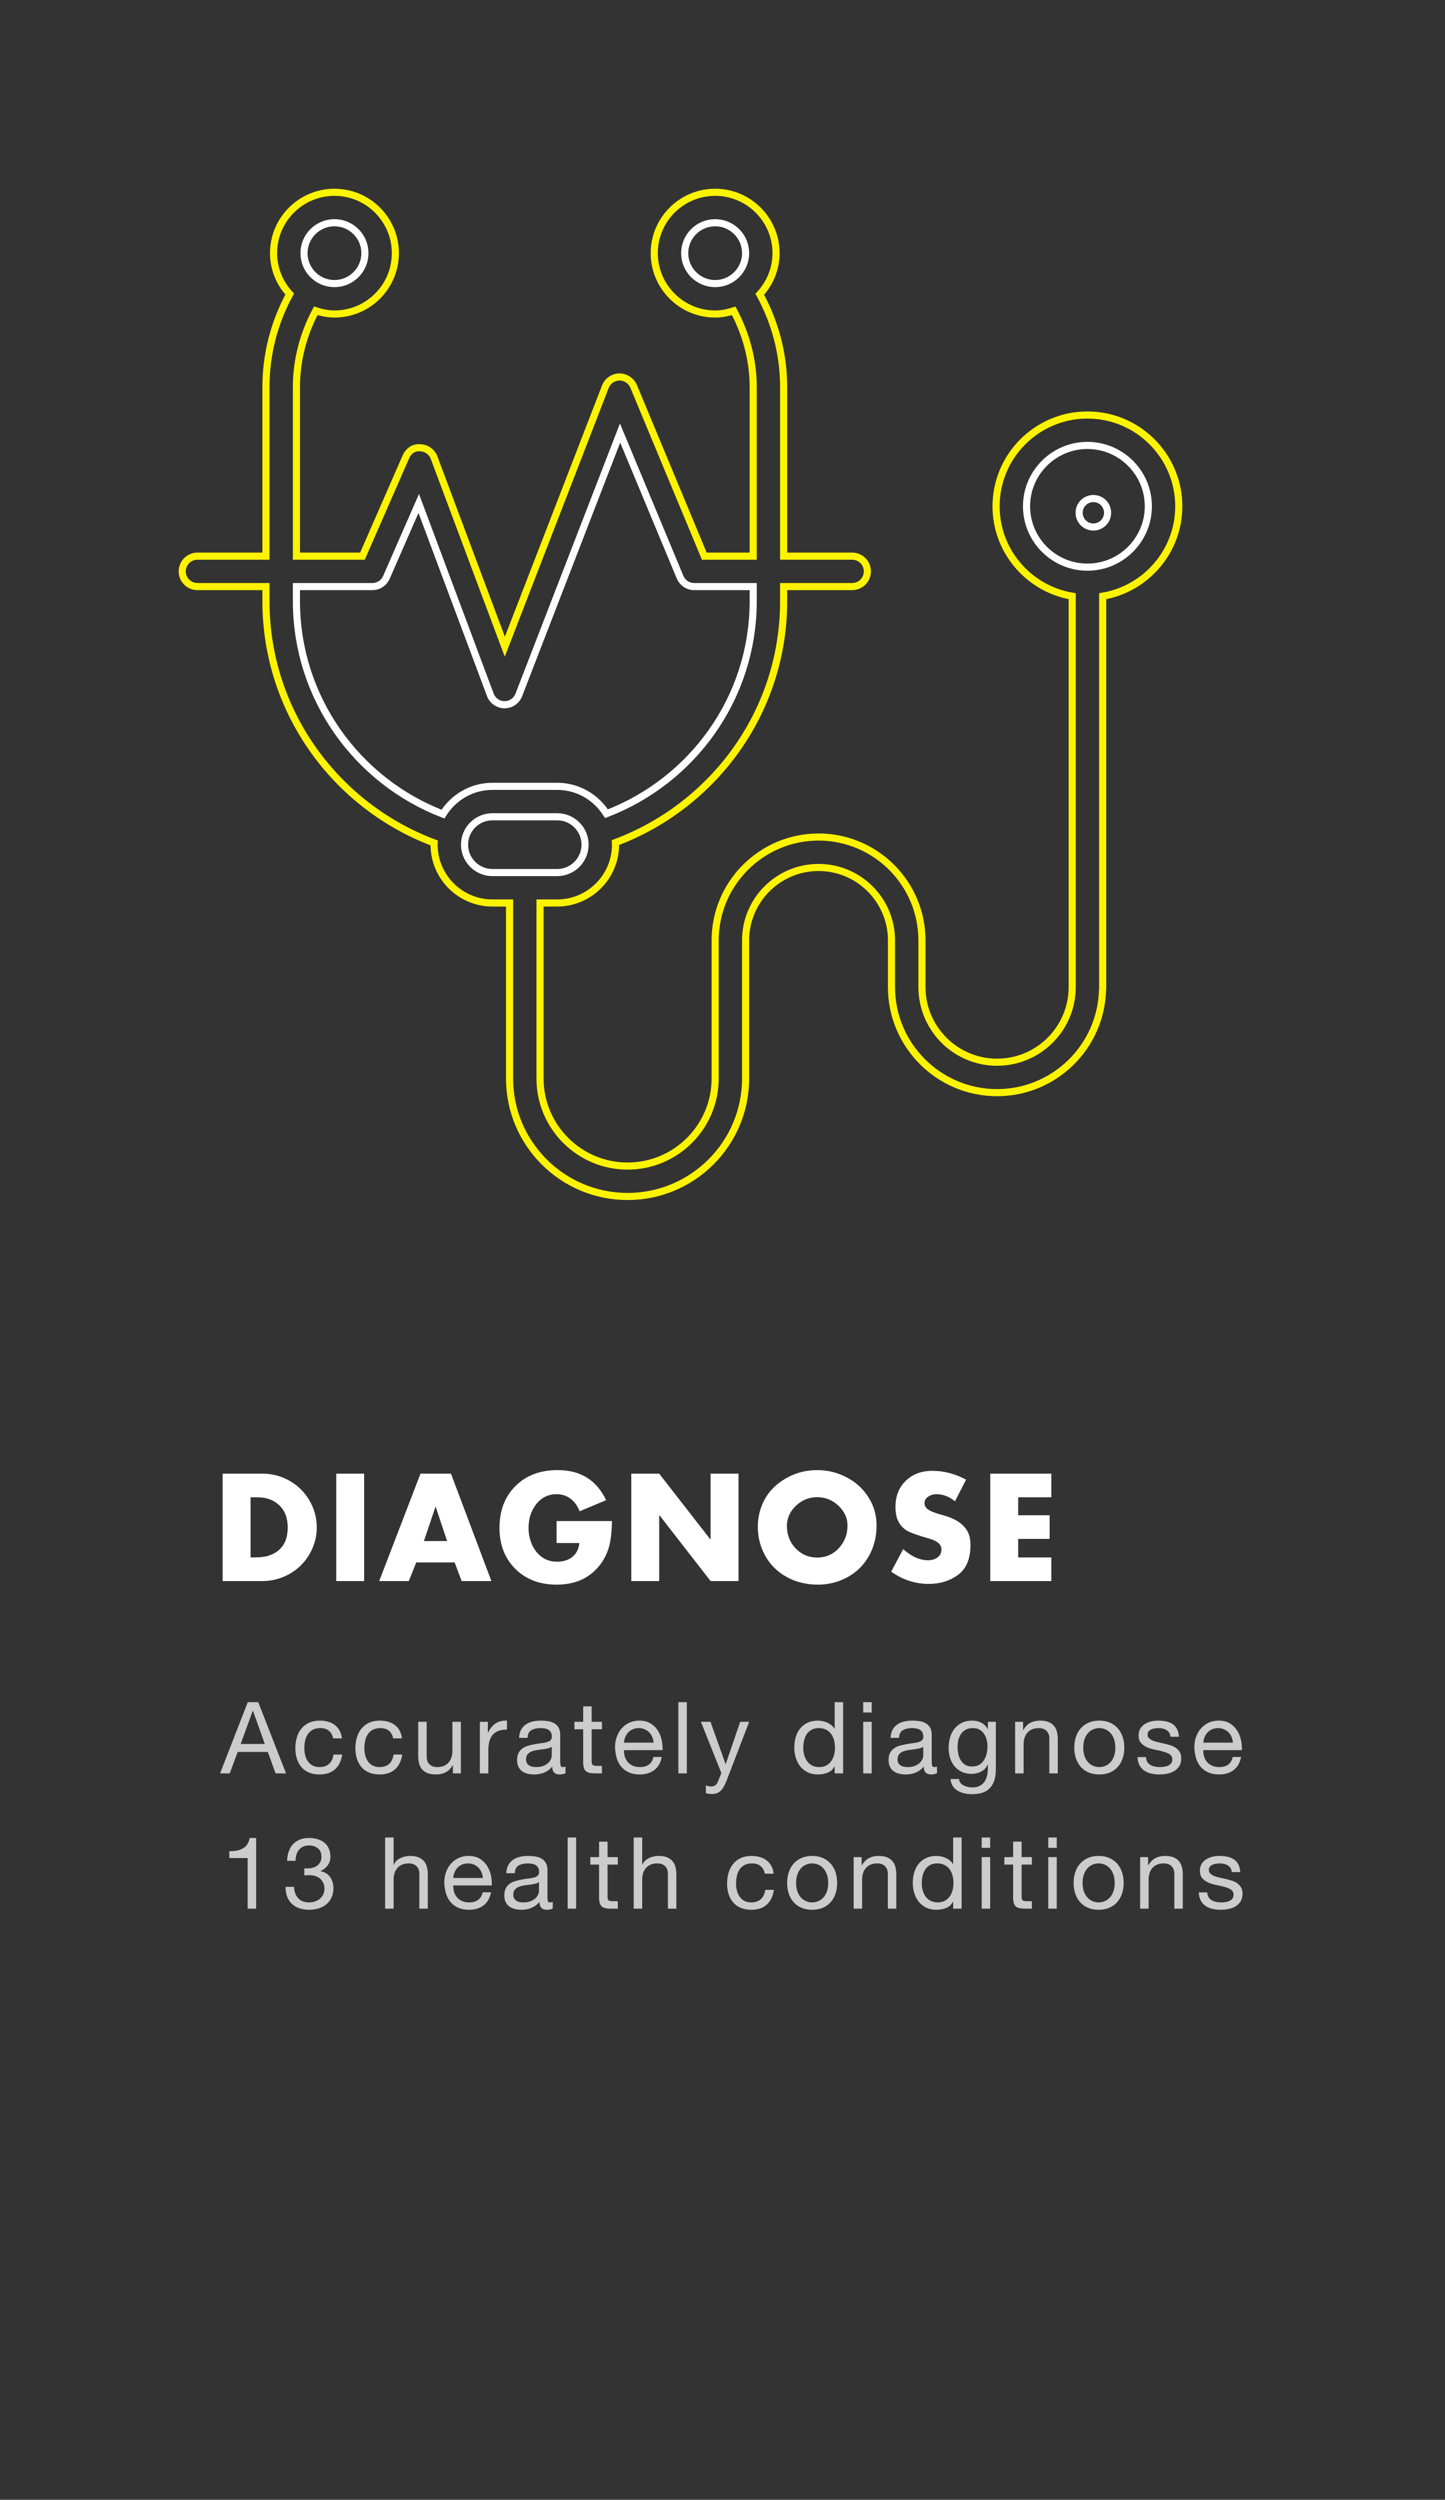 <?xml version="1.0" encoding="UTF-8"?>
<svg width="203px" height="351px" viewBox="0 0 203 351" version="1.1" xmlns="http://www.w3.org/2000/svg" xmlns:xlink="http://www.w3.org/1999/xlink">
    <rect x="0" y="0" width="203" height="351" fill="#333333" stroke="none"/>
    <!-- Generator: Sketch 49.3 (51167) - http://www.bohemiancoding.com/sketch -->
    <title>QTXP 1</title>
    <desc>Created with Sketch.</desc>
    <defs></defs>
    <g id="QTXP-1" stroke="none" stroke-width="1" fill="none" fill-rule="evenodd">
        <path d="M36.88,206.92 C38.24,206.92 39.507,207.253 40.68,207.92 C41.853,208.587 42.783,209.507 43.47,210.68 C44.157,211.853 44.5,213.113 44.5,214.46 C44.5,215.82 44.15,217.09 43.45,218.27 C42.75,219.45 41.81,220.367 40.63,221.02 C39.45,221.673 38.187,222 36.84,222 L31.28,222 L31.28,206.92 L36.88,206.92 Z M35.2,218.68 L35.78,218.68 C36.647,218.68 37.333,218.587 37.84,218.4 C39.56,217.8 40.42,216.487 40.42,214.46 C40.42,213.14 40.027,212.107 39.24,211.36 C38.453,210.613 37.433,210.24 36.18,210.24 L35.2,210.24 L35.2,218.68 Z M51.157,206.92 L51.157,222 L47.237,222 L47.237,206.92 L51.157,206.92 Z M63.353,206.92 L69.033,222 L64.853,222 L63.873,219.38 L58.473,219.38 L57.433,222 L53.273,222 L59.073,206.92 L63.353,206.92 Z M59.553,216.38 L62.813,216.38 L61.213,211.58 L61.173,211.58 L59.553,216.38 Z M78.35,206.42 C81.55,206.42 83.817,207.827 85.15,210.64 L81.43,212.2 C81.137,211.44 80.71,210.85 80.15,210.43 C79.59,210.01 78.93,209.8 78.17,209.8 C77.023,209.8 76.083,210.26 75.35,211.18 C74.617,212.1 74.25,213.227 74.25,214.56 C74.25,215.373 74.413,216.147 74.74,216.88 C75.067,217.613 75.53,218.197 76.13,218.63 C76.73,219.063 77.43,219.28 78.23,219.28 C79.15,219.28 79.887,219.047 80.44,218.58 C80.993,218.113 81.31,217.473 81.39,216.66 L78.19,216.66 L78.19,213.58 L85.97,213.58 C85.943,215.447 85.73,216.88 85.33,217.88 C84.93,218.88 84.373,219.733 83.66,220.44 C82.947,221.147 82.137,221.667 81.23,222 C80.323,222.333 79.317,222.5 78.21,222.5 C75.81,222.5 73.87,221.76 72.39,220.28 C70.91,218.8 70.17,216.887 70.17,214.54 C70.17,212.113 70.917,210.153 72.41,208.66 C73.903,207.167 75.883,206.42 78.35,206.42 Z M92.607,206.92 L99.787,216.14 L99.827,216.14 L99.827,206.92 L103.747,206.92 L103.747,222 L99.827,222 L92.647,212.76 L92.607,212.76 L92.607,222 L88.687,222 L88.687,206.92 L92.607,206.92 Z M123.143,214.18 C123.143,215.78 122.783,217.217 122.063,218.49 C121.343,219.763 120.343,220.75 119.063,221.45 C117.783,222.15 116.403,222.5 114.923,222.5 C113.283,222.5 111.817,222.143 110.523,221.43 C109.23,220.717 108.23,219.733 107.523,218.48 C106.817,217.227 106.463,215.853 106.463,214.36 C106.463,212.987 106.787,211.707 107.433,210.52 C108.08,209.333 109.07,208.353 110.403,207.58 C111.737,206.807 113.203,206.42 114.803,206.42 C116.27,206.42 117.647,206.757 118.933,207.43 C120.22,208.103 121.243,209.037 122.003,210.23 C122.763,211.423 123.143,212.74 123.143,214.18 Z M114.803,218.7 C116.017,218.7 117.03,218.26 117.843,217.38 C118.657,216.5 119.063,215.44 119.063,214.2 C119.063,213.16 118.643,212.237 117.803,211.43 C116.963,210.623 115.957,210.22 114.783,210.22 C113.677,210.22 112.7,210.61 111.853,211.39 C111.007,212.17 110.57,213.107 110.543,214.2 C110.543,215.493 110.957,216.567 111.783,217.42 C112.61,218.273 113.617,218.7 114.803,218.7 Z M130.98,206.52 C132.607,206.52 134.187,206.933 135.72,207.76 L134.16,210.8 C133.347,210.133 132.48,209.8 131.56,209.8 C131.12,209.8 130.73,209.917 130.39,210.15 C130.05,210.383 129.88,210.687 129.88,211.06 C129.88,211.407 130.04,211.697 130.36,211.93 C130.68,212.163 131.207,212.387 131.94,212.6 C133.18,212.92 134.09,213.283 134.67,213.69 C135.25,214.097 135.673,214.553 135.94,215.06 C136.207,215.567 136.34,216.187 136.34,216.92 C136.34,218.853 135.763,220.25 134.61,221.11 C133.457,221.97 132.08,222.4 130.48,222.4 C128.587,222.4 126.827,221.827 125.2,220.68 L126.88,217.52 C128.067,218.56 129.22,219.08 130.34,219.08 C130.9,219.08 131.36,218.943 131.72,218.67 C132.08,218.397 132.26,218.027 132.26,217.56 C132.26,216.88 131.713,216.38 130.62,216.06 C128.86,215.567 127.747,215.16 127.28,214.84 C126.813,214.52 126.45,214.103 126.19,213.59 C125.93,213.077 125.8,212.407 125.8,211.58 C125.8,210.073 126.283,208.853 127.25,207.92 C128.217,206.987 129.46,206.52 130.98,206.52 Z M147.697,206.92 L147.697,210.24 L143.037,210.24 L143.037,212.76 L147.457,212.76 L147.457,216.08 L143.037,216.08 L143.037,218.68 L147.697,218.68 L147.697,222 L139.117,222 L139.117,206.92 L147.697,206.92 Z" id="DIAGNOSE" fill="#FFFFFF"></path>
        <path d="M33.814,244.87 L37.202,244.87 L35.536,240.208 L35.508,240.208 L33.814,244.87 Z M34.808,239.004 L36.278,239.004 L40.184,249 L38.714,249 L37.622,245.99 L33.394,245.99 L32.274,249 L30.916,249 L34.808,239.004 Z M46.799,244.086 C46.705,243.629 46.509,243.274 46.211,243.022 C45.912,242.77 45.511,242.644 45.007,242.644 C44.577,242.644 44.218,242.723 43.929,242.882 C43.639,243.041 43.408,243.251 43.236,243.512 C43.063,243.773 42.939,244.074 42.865,244.415 C42.79,244.756 42.753,245.108 42.753,245.472 C42.753,245.808 42.792,246.135 42.872,246.452 C42.951,246.769 43.075,247.052 43.243,247.299 C43.411,247.546 43.63,247.745 43.901,247.894 C44.171,248.043 44.493,248.118 44.867,248.118 C45.455,248.118 45.914,247.964 46.246,247.656 C46.577,247.348 46.78,246.914 46.855,246.354 L48.073,246.354 C47.942,247.25 47.608,247.941 47.072,248.426 C46.535,248.911 45.805,249.154 44.881,249.154 C44.33,249.154 43.842,249.065 43.418,248.888 C42.993,248.711 42.638,248.459 42.354,248.132 C42.069,247.805 41.854,247.416 41.71,246.963 C41.565,246.51 41.493,246.013 41.493,245.472 C41.493,244.931 41.563,244.424 41.703,243.953 C41.843,243.482 42.055,243.071 42.34,242.721 C42.624,242.371 42.981,242.096 43.411,241.895 C43.84,241.694 44.339,241.594 44.909,241.594 C45.319,241.594 45.704,241.643 46.064,241.741 C46.423,241.839 46.74,241.991 47.016,242.196 C47.291,242.401 47.517,242.66 47.695,242.973 C47.872,243.286 47.984,243.657 48.031,244.086 L46.799,244.086 Z M55.233,244.086 C55.14,243.629 54.944,243.274 54.645,243.022 C54.347,242.77 53.945,242.644 53.441,242.644 C53.012,242.644 52.653,242.723 52.363,242.882 C52.074,243.041 51.843,243.251 51.67,243.512 C51.498,243.773 51.374,244.074 51.299,244.415 C51.225,244.756 51.187,245.108 51.187,245.472 C51.187,245.808 51.227,246.135 51.306,246.452 C51.386,246.769 51.509,247.052 51.677,247.299 C51.845,247.546 52.065,247.745 52.335,247.894 C52.606,248.043 52.928,248.118 53.301,248.118 C53.889,248.118 54.349,247.964 54.68,247.656 C55.012,247.348 55.215,246.914 55.289,246.354 L56.507,246.354 C56.377,247.25 56.043,247.941 55.506,248.426 C54.97,248.911 54.239,249.154 53.315,249.154 C52.765,249.154 52.277,249.065 51.852,248.888 C51.428,248.711 51.073,248.459 50.788,248.132 C50.504,247.805 50.289,247.416 50.144,246.963 C50,246.51 49.927,246.013 49.927,245.472 C49.927,244.931 49.997,244.424 50.137,243.953 C50.277,243.482 50.49,243.071 50.774,242.721 C51.059,242.371 51.416,242.096 51.845,241.895 C52.275,241.694 52.774,241.594 53.343,241.594 C53.754,241.594 54.139,241.643 54.498,241.741 C54.858,241.839 55.175,241.991 55.45,242.196 C55.726,242.401 55.952,242.66 56.129,242.973 C56.307,243.286 56.419,243.657 56.465,244.086 L55.233,244.086 Z M64.746,249 L63.626,249 L63.626,247.852 L63.598,247.852 C63.346,248.3 63.024,248.629 62.632,248.839 C62.24,249.049 61.778,249.154 61.246,249.154 C60.77,249.154 60.373,249.091 60.056,248.965 C59.739,248.839 59.482,248.659 59.286,248.426 C59.09,248.193 58.952,247.915 58.873,247.593 C58.794,247.271 58.754,246.914 58.754,246.522 L58.754,241.762 L59.944,241.762 L59.944,246.662 C59.944,247.11 60.075,247.465 60.336,247.726 C60.597,247.987 60.957,248.118 61.414,248.118 C61.778,248.118 62.093,248.062 62.359,247.95 C62.625,247.838 62.847,247.679 63.024,247.474 C63.201,247.269 63.334,247.028 63.423,246.753 C63.512,246.478 63.556,246.177 63.556,245.85 L63.556,241.762 L64.746,241.762 L64.746,249 Z M67.413,241.762 L68.533,241.762 L68.533,243.288 L68.561,243.288 C68.85,242.7 69.205,242.266 69.625,241.986 C70.045,241.706 70.577,241.575 71.221,241.594 L71.221,242.854 C70.745,242.854 70.339,242.919 70.003,243.05 C69.667,243.181 69.396,243.372 69.191,243.624 C68.985,243.876 68.836,244.182 68.743,244.541 C68.649,244.9 68.603,245.313 68.603,245.78 L68.603,249 L67.413,249 L67.413,241.762 Z M79.445,248.972 C79.24,249.093 78.955,249.154 78.591,249.154 C78.283,249.154 78.038,249.068 77.856,248.895 C77.674,248.722 77.583,248.44 77.583,248.048 C77.257,248.44 76.876,248.722 76.442,248.895 C76.008,249.068 75.539,249.154 75.035,249.154 C74.709,249.154 74.398,249.117 74.104,249.042 C73.81,248.967 73.556,248.851 73.341,248.692 C73.127,248.533 72.956,248.326 72.83,248.069 C72.704,247.812 72.641,247.502 72.641,247.138 C72.641,246.727 72.711,246.391 72.851,246.13 C72.991,245.869 73.176,245.656 73.404,245.493 C73.633,245.33 73.894,245.206 74.188,245.122 C74.482,245.038 74.783,244.968 75.091,244.912 C75.418,244.847 75.728,244.798 76.022,244.765 C76.316,244.732 76.575,244.686 76.799,244.625 C77.023,244.564 77.201,244.476 77.331,244.359 C77.462,244.242 77.527,244.072 77.527,243.848 C77.527,243.587 77.478,243.377 77.38,243.218 C77.282,243.059 77.156,242.938 77.002,242.854 C76.848,242.77 76.676,242.714 76.484,242.686 C76.293,242.658 76.104,242.644 75.917,242.644 C75.413,242.644 74.993,242.74 74.657,242.931 C74.321,243.122 74.139,243.484 74.111,244.016 L72.921,244.016 C72.94,243.568 73.033,243.19 73.201,242.882 C73.369,242.574 73.593,242.324 73.873,242.133 C74.153,241.942 74.473,241.804 74.832,241.72 C75.192,241.636 75.577,241.594 75.987,241.594 C76.314,241.594 76.638,241.617 76.96,241.664 C77.282,241.711 77.574,241.806 77.835,241.951 C78.097,242.096 78.307,242.299 78.465,242.56 C78.624,242.821 78.703,243.162 78.703,243.582 L78.703,247.306 C78.703,247.586 78.72,247.791 78.752,247.922 C78.785,248.053 78.895,248.118 79.081,248.118 C79.184,248.118 79.305,248.095 79.445,248.048 L79.445,248.972 Z M77.513,245.262 C77.364,245.374 77.168,245.456 76.925,245.507 C76.683,245.558 76.428,245.6 76.162,245.633 C75.896,245.666 75.628,245.703 75.357,245.745 C75.087,245.787 74.844,245.855 74.629,245.948 C74.415,246.041 74.24,246.174 74.104,246.347 C73.969,246.52 73.901,246.755 73.901,247.054 C73.901,247.25 73.941,247.416 74.02,247.551 C74.1,247.686 74.202,247.796 74.328,247.88 C74.454,247.964 74.601,248.025 74.769,248.062 C74.937,248.099 75.115,248.118 75.301,248.118 C75.693,248.118 76.029,248.064 76.309,247.957 C76.589,247.85 76.818,247.714 76.995,247.551 C77.173,247.388 77.303,247.21 77.387,247.019 C77.471,246.828 77.513,246.648 77.513,246.48 L77.513,245.262 Z M83.12,241.762 L84.562,241.762 L84.562,242.812 L83.12,242.812 L83.12,247.306 C83.12,247.446 83.132,247.558 83.155,247.642 C83.178,247.726 83.223,247.791 83.288,247.838 C83.353,247.885 83.444,247.915 83.561,247.929 C83.678,247.943 83.829,247.95 84.016,247.95 L84.562,247.95 L84.562,249 L83.652,249 C83.344,249 83.08,248.979 82.861,248.937 C82.642,248.895 82.464,248.818 82.329,248.706 C82.194,248.594 82.093,248.435 82.028,248.23 C81.963,248.025 81.93,247.754 81.93,247.418 L81.93,242.812 L80.698,242.812 L80.698,241.762 L81.93,241.762 L81.93,239.592 L83.12,239.592 L83.12,241.762 Z M91.821,244.688 C91.802,244.408 91.739,244.142 91.632,243.89 C91.524,243.638 91.38,243.421 91.198,243.239 C91.016,243.057 90.801,242.912 90.554,242.805 C90.306,242.698 90.033,242.644 89.735,242.644 C89.427,242.644 89.149,242.698 88.902,242.805 C88.654,242.912 88.442,243.059 88.265,243.246 C88.087,243.433 87.947,243.65 87.845,243.897 C87.742,244.144 87.681,244.408 87.663,244.688 L91.821,244.688 Z M92.969,246.704 C92.81,247.516 92.46,248.127 91.919,248.538 C91.377,248.949 90.696,249.154 89.875,249.154 C89.296,249.154 88.794,249.061 88.37,248.874 C87.945,248.687 87.588,248.426 87.299,248.09 C87.009,247.754 86.792,247.353 86.648,246.886 C86.503,246.419 86.421,245.911 86.403,245.36 C86.403,244.809 86.487,244.305 86.655,243.848 C86.823,243.391 87.058,242.994 87.362,242.658 C87.665,242.322 88.024,242.061 88.44,241.874 C88.855,241.687 89.31,241.594 89.805,241.594 C90.449,241.594 90.983,241.727 91.408,241.993 C91.832,242.259 92.173,242.597 92.43,243.008 C92.686,243.419 92.864,243.867 92.962,244.352 C93.06,244.837 93.099,245.299 93.081,245.738 L87.663,245.738 C87.653,246.055 87.691,246.356 87.775,246.641 C87.859,246.926 87.994,247.178 88.181,247.397 C88.367,247.616 88.605,247.791 88.895,247.922 C89.184,248.053 89.525,248.118 89.917,248.118 C90.421,248.118 90.834,248.001 91.156,247.768 C91.478,247.535 91.69,247.18 91.793,246.704 L92.969,246.704 Z M95.299,239.004 L96.489,239.004 L96.489,249 L95.299,249 L95.299,239.004 Z M102.096,249.966 C101.956,250.321 101.818,250.619 101.683,250.862 C101.548,251.105 101.398,251.303 101.235,251.457 C101.072,251.611 100.89,251.723 100.689,251.793 C100.488,251.863 100.257,251.898 99.996,251.898 C99.856,251.898 99.716,251.889 99.576,251.87 C99.436,251.851 99.301,251.819 99.17,251.772 L99.17,250.68 C99.273,250.727 99.392,250.766 99.527,250.799 C99.662,250.832 99.777,250.848 99.87,250.848 C100.113,250.848 100.316,250.79 100.479,250.673 C100.642,250.556 100.766,250.391 100.85,250.176 L101.34,248.958 L98.47,241.762 L99.814,241.762 L101.928,247.684 L101.956,247.684 L103.986,241.762 L105.246,241.762 L102.096,249.966 Z M112.847,245.444 C112.847,245.78 112.892,246.109 112.98,246.431 C113.069,246.753 113.204,247.04 113.386,247.292 C113.568,247.544 113.802,247.745 114.086,247.894 C114.371,248.043 114.705,248.118 115.087,248.118 C115.489,248.118 115.829,248.039 116.109,247.88 C116.389,247.721 116.618,247.514 116.795,247.257 C116.973,247 117.101,246.709 117.18,246.382 C117.26,246.055 117.299,245.724 117.299,245.388 C117.299,245.033 117.257,244.69 117.173,244.359 C117.089,244.028 116.956,243.736 116.774,243.484 C116.592,243.232 116.357,243.029 116.067,242.875 C115.778,242.721 115.428,242.644 115.017,242.644 C114.616,242.644 114.275,242.723 113.995,242.882 C113.715,243.041 113.491,243.251 113.323,243.512 C113.155,243.773 113.034,244.072 112.959,244.408 C112.885,244.744 112.847,245.089 112.847,245.444 Z M118.447,249 L117.257,249 L117.257,248.02 L117.229,248.02 C117.033,248.421 116.725,248.711 116.305,248.888 C115.885,249.065 115.423,249.154 114.919,249.154 C114.359,249.154 113.872,249.051 113.456,248.846 C113.041,248.641 112.696,248.365 112.42,248.02 C112.145,247.675 111.937,247.273 111.797,246.816 C111.657,246.359 111.587,245.873 111.587,245.36 C111.587,244.847 111.655,244.361 111.79,243.904 C111.926,243.447 112.131,243.048 112.406,242.707 C112.682,242.366 113.027,242.096 113.442,241.895 C113.858,241.694 114.341,241.594 114.891,241.594 C115.078,241.594 115.279,241.613 115.493,241.65 C115.708,241.687 115.923,241.75 116.137,241.839 C116.352,241.928 116.555,242.044 116.746,242.189 C116.938,242.334 117.099,242.513 117.229,242.728 L117.257,242.728 L117.257,239.004 L118.447,239.004 L118.447,249 Z M122.458,240.46 L121.268,240.46 L121.268,239.004 L122.458,239.004 L122.458,240.46 Z M121.268,241.762 L122.458,241.762 L122.458,249 L121.268,249 L121.268,241.762 Z M131.635,248.972 C131.429,249.093 131.145,249.154 130.781,249.154 C130.473,249.154 130.228,249.068 130.046,248.895 C129.864,248.722 129.773,248.44 129.773,248.048 C129.446,248.44 129.066,248.722 128.632,248.895 C128.198,249.068 127.729,249.154 127.225,249.154 C126.898,249.154 126.588,249.117 126.294,249.042 C126,248.967 125.745,248.851 125.531,248.692 C125.316,248.533 125.146,248.326 125.02,248.069 C124.894,247.812 124.831,247.502 124.831,247.138 C124.831,246.727 124.901,246.391 125.041,246.13 C125.181,245.869 125.365,245.656 125.594,245.493 C125.822,245.33 126.084,245.206 126.378,245.122 C126.672,245.038 126.973,244.968 127.281,244.912 C127.607,244.847 127.918,244.798 128.212,244.765 C128.506,244.732 128.765,244.686 128.989,244.625 C129.213,244.564 129.39,244.476 129.521,244.359 C129.651,244.242 129.717,244.072 129.717,243.848 C129.717,243.587 129.668,243.377 129.57,243.218 C129.472,243.059 129.346,242.938 129.192,242.854 C129.038,242.77 128.865,242.714 128.674,242.686 C128.482,242.658 128.293,242.644 128.107,242.644 C127.603,242.644 127.183,242.74 126.847,242.931 C126.511,243.122 126.329,243.484 126.301,244.016 L125.111,244.016 C125.129,243.568 125.223,243.19 125.391,242.882 C125.559,242.574 125.783,242.324 126.063,242.133 C126.343,241.942 126.662,241.804 127.022,241.72 C127.381,241.636 127.766,241.594 128.177,241.594 C128.503,241.594 128.828,241.617 129.15,241.664 C129.472,241.711 129.763,241.806 130.025,241.951 C130.286,242.096 130.496,242.299 130.655,242.56 C130.813,242.821 130.893,243.162 130.893,243.582 L130.893,247.306 C130.893,247.586 130.909,247.791 130.942,247.922 C130.974,248.053 131.084,248.118 131.271,248.118 C131.373,248.118 131.495,248.095 131.635,248.048 L131.635,248.972 Z M129.703,245.262 C129.553,245.374 129.357,245.456 129.115,245.507 C128.872,245.558 128.618,245.6 128.352,245.633 C128.086,245.666 127.817,245.703 127.547,245.745 C127.276,245.787 127.033,245.855 126.819,245.948 C126.604,246.041 126.429,246.174 126.294,246.347 C126.158,246.52 126.091,246.755 126.091,247.054 C126.091,247.25 126.13,247.416 126.21,247.551 C126.289,247.686 126.392,247.796 126.518,247.88 C126.644,247.964 126.791,248.025 126.959,248.062 C127.127,248.099 127.304,248.118 127.491,248.118 C127.883,248.118 128.219,248.064 128.499,247.957 C128.779,247.85 129.007,247.714 129.185,247.551 C129.362,247.388 129.493,247.21 129.577,247.019 C129.661,246.828 129.703,246.648 129.703,246.48 L129.703,245.262 Z M139.901,248.384 C139.901,249.569 139.631,250.456 139.089,251.044 C138.548,251.632 137.699,251.926 136.541,251.926 C136.205,251.926 135.862,251.889 135.512,251.814 C135.162,251.739 134.845,251.618 134.56,251.45 C134.276,251.282 134.04,251.063 133.853,250.792 C133.667,250.521 133.564,250.19 133.545,249.798 L134.735,249.798 C134.745,250.013 134.812,250.195 134.938,250.344 C135.064,250.493 135.218,250.615 135.4,250.708 C135.582,250.801 135.781,250.869 135.995,250.911 C136.21,250.953 136.415,250.974 136.611,250.974 C137.003,250.974 137.335,250.906 137.605,250.771 C137.876,250.636 138.1,250.449 138.277,250.211 C138.455,249.973 138.583,249.686 138.662,249.35 C138.742,249.014 138.781,248.645 138.781,248.244 L138.781,247.768 L138.753,247.768 C138.548,248.216 138.238,248.545 137.822,248.755 C137.407,248.965 136.966,249.07 136.499,249.07 C135.958,249.07 135.487,248.972 135.085,248.776 C134.684,248.58 134.348,248.316 134.077,247.985 C133.807,247.654 133.604,247.266 133.468,246.823 C133.333,246.38 133.265,245.911 133.265,245.416 C133.265,244.987 133.321,244.546 133.433,244.093 C133.545,243.64 133.732,243.23 133.993,242.861 C134.255,242.492 134.6,242.189 135.029,241.951 C135.459,241.713 135.986,241.594 136.611,241.594 C137.069,241.594 137.489,241.694 137.871,241.895 C138.254,242.096 138.553,242.397 138.767,242.798 L138.781,242.798 L138.781,241.762 L139.901,241.762 L139.901,248.384 Z M136.569,248.034 C136.961,248.034 137.295,247.952 137.57,247.789 C137.846,247.626 138.067,247.411 138.235,247.145 C138.403,246.879 138.527,246.578 138.606,246.242 C138.686,245.906 138.725,245.57 138.725,245.234 C138.725,244.917 138.688,244.604 138.613,244.296 C138.539,243.988 138.42,243.71 138.256,243.463 C138.093,243.216 137.881,243.017 137.619,242.868 C137.358,242.719 137.041,242.644 136.667,242.644 C136.285,242.644 135.958,242.716 135.687,242.861 C135.417,243.006 135.195,243.199 135.022,243.442 C134.85,243.685 134.724,243.965 134.644,244.282 C134.565,244.599 134.525,244.931 134.525,245.276 C134.525,245.603 134.558,245.929 134.623,246.256 C134.689,246.583 134.801,246.879 134.959,247.145 C135.118,247.411 135.328,247.626 135.589,247.789 C135.851,247.952 136.177,248.034 136.569,248.034 Z M142.61,241.762 L143.73,241.762 L143.73,242.91 L143.758,242.91 C144.253,242.033 145.037,241.594 146.11,241.594 C146.586,241.594 146.983,241.659 147.3,241.79 C147.617,241.921 147.874,242.103 148.07,242.336 C148.266,242.569 148.404,242.847 148.483,243.169 C148.562,243.491 148.602,243.848 148.602,244.24 L148.602,249 L147.412,249 L147.412,244.1 C147.412,243.652 147.281,243.297 147.02,243.036 C146.759,242.775 146.399,242.644 145.942,242.644 C145.578,242.644 145.263,242.7 144.997,242.812 C144.731,242.924 144.509,243.083 144.332,243.288 C144.155,243.493 144.022,243.734 143.933,244.009 C143.844,244.284 143.8,244.585 143.8,244.912 L143.8,249 L142.61,249 L142.61,241.762 Z M152.179,245.388 C152.179,245.827 152.237,246.216 152.354,246.557 C152.47,246.898 152.631,247.182 152.837,247.411 C153.042,247.64 153.282,247.815 153.558,247.936 C153.833,248.057 154.125,248.118 154.433,248.118 C154.741,248.118 155.032,248.057 155.308,247.936 C155.583,247.815 155.823,247.64 156.029,247.411 C156.234,247.182 156.395,246.898 156.512,246.557 C156.628,246.216 156.687,245.827 156.687,245.388 C156.687,244.949 156.628,244.56 156.512,244.219 C156.395,243.878 156.234,243.591 156.029,243.358 C155.823,243.125 155.583,242.947 155.308,242.826 C155.032,242.705 154.741,242.644 154.433,242.644 C154.125,242.644 153.833,242.705 153.558,242.826 C153.282,242.947 153.042,243.125 152.837,243.358 C152.631,243.591 152.47,243.878 152.354,244.219 C152.237,244.56 152.179,244.949 152.179,245.388 Z M150.919,245.388 C150.919,244.856 150.993,244.359 151.143,243.897 C151.292,243.435 151.516,243.034 151.815,242.693 C152.113,242.352 152.482,242.084 152.921,241.888 C153.359,241.692 153.863,241.594 154.433,241.594 C155.011,241.594 155.518,241.692 155.952,241.888 C156.386,242.084 156.752,242.352 157.051,242.693 C157.349,243.034 157.573,243.435 157.723,243.897 C157.872,244.359 157.947,244.856 157.947,245.388 C157.947,245.92 157.872,246.415 157.723,246.872 C157.573,247.329 157.349,247.728 157.051,248.069 C156.752,248.41 156.386,248.676 155.952,248.867 C155.518,249.058 155.011,249.154 154.433,249.154 C153.863,249.154 153.359,249.058 152.921,248.867 C152.482,248.676 152.113,248.41 151.815,248.069 C151.516,247.728 151.292,247.329 151.143,246.872 C150.993,246.415 150.919,245.92 150.919,245.388 Z M160.991,246.718 C161.001,246.979 161.061,247.201 161.173,247.383 C161.285,247.565 161.432,247.71 161.614,247.817 C161.796,247.924 162.002,248.001 162.23,248.048 C162.459,248.095 162.695,248.118 162.937,248.118 C163.124,248.118 163.32,248.104 163.525,248.076 C163.731,248.048 163.92,247.997 164.092,247.922 C164.265,247.847 164.407,247.738 164.519,247.593 C164.631,247.448 164.687,247.264 164.687,247.04 C164.687,246.732 164.571,246.499 164.337,246.34 C164.104,246.181 163.812,246.053 163.462,245.955 C163.112,245.857 162.732,245.768 162.321,245.689 C161.911,245.61 161.53,245.498 161.18,245.353 C160.83,245.208 160.539,245.005 160.305,244.744 C160.072,244.483 159.955,244.119 159.955,243.652 C159.955,243.288 160.037,242.975 160.2,242.714 C160.364,242.453 160.574,242.24 160.83,242.077 C161.087,241.914 161.376,241.792 161.698,241.713 C162.02,241.634 162.34,241.594 162.657,241.594 C163.068,241.594 163.446,241.629 163.791,241.699 C164.137,241.769 164.442,241.89 164.708,242.063 C164.974,242.236 165.187,242.469 165.345,242.763 C165.504,243.057 165.597,243.423 165.625,243.862 L164.435,243.862 C164.417,243.629 164.356,243.435 164.253,243.281 C164.151,243.127 164.02,243.003 163.861,242.91 C163.703,242.817 163.528,242.749 163.336,242.707 C163.145,242.665 162.951,242.644 162.755,242.644 C162.578,242.644 162.398,242.658 162.216,242.686 C162.034,242.714 161.869,242.763 161.719,242.833 C161.57,242.903 161.449,242.996 161.355,243.113 C161.262,243.23 161.215,243.381 161.215,243.568 C161.215,243.773 161.288,243.944 161.432,244.079 C161.577,244.214 161.761,244.326 161.985,244.415 C162.209,244.504 162.461,244.578 162.741,244.639 C163.021,244.7 163.301,244.763 163.581,244.828 C163.88,244.893 164.172,244.973 164.456,245.066 C164.741,245.159 164.993,245.283 165.212,245.437 C165.432,245.591 165.609,245.785 165.744,246.018 C165.88,246.251 165.947,246.541 165.947,246.886 C165.947,247.325 165.856,247.689 165.674,247.978 C165.492,248.267 165.254,248.501 164.96,248.678 C164.666,248.855 164.335,248.979 163.966,249.049 C163.598,249.119 163.231,249.154 162.867,249.154 C162.466,249.154 162.083,249.112 161.719,249.028 C161.355,248.944 161.033,248.806 160.753,248.615 C160.473,248.424 160.249,248.172 160.081,247.859 C159.913,247.546 159.82,247.166 159.801,246.718 L160.991,246.718 Z M173.206,244.688 C173.187,244.408 173.124,244.142 173.017,243.89 C172.91,243.638 172.765,243.421 172.583,243.239 C172.401,243.057 172.186,242.912 171.939,242.805 C171.692,242.698 171.419,242.644 171.12,242.644 C170.812,242.644 170.534,242.698 170.287,242.805 C170.04,242.912 169.827,243.059 169.65,243.246 C169.473,243.433 169.333,243.65 169.23,243.897 C169.127,244.144 169.067,244.408 169.048,244.688 L173.206,244.688 Z M174.354,246.704 C174.195,247.516 173.845,248.127 173.304,248.538 C172.763,248.949 172.081,249.154 171.26,249.154 C170.681,249.154 170.18,249.061 169.755,248.874 C169.33,248.687 168.973,248.426 168.684,248.09 C168.395,247.754 168.178,247.353 168.033,246.886 C167.888,246.419 167.807,245.911 167.788,245.36 C167.788,244.809 167.872,244.305 168.04,243.848 C168.208,243.391 168.444,242.994 168.747,242.658 C169.05,242.322 169.41,242.061 169.825,241.874 C170.24,241.687 170.695,241.594 171.19,241.594 C171.834,241.594 172.368,241.727 172.793,241.993 C173.218,242.259 173.558,242.597 173.815,243.008 C174.072,243.419 174.249,243.867 174.347,244.352 C174.445,244.837 174.485,245.299 174.466,245.738 L169.048,245.738 C169.039,246.055 169.076,246.356 169.16,246.641 C169.244,246.926 169.379,247.178 169.566,247.397 C169.753,247.616 169.991,247.791 170.28,247.922 C170.569,248.053 170.91,248.118 171.302,248.118 C171.806,248.118 172.219,248.001 172.541,247.768 C172.863,247.535 173.075,247.18 173.178,246.704 L174.354,246.704 Z M35.984,268 L34.794,268 L34.794,260.888 L32.218,260.888 L32.218,259.936 C32.554,259.936 32.881,259.91 33.198,259.859 C33.515,259.808 33.802,259.712 34.059,259.572 C34.316,259.432 34.533,259.241 34.71,258.998 C34.887,258.755 35.009,258.447 35.074,258.074 L35.984,258.074 L35.984,268 Z M42.753,262.33 C42.799,262.339 42.841,262.344 42.879,262.344 L43.271,262.344 C43.523,262.344 43.763,262.309 43.992,262.239 C44.22,262.169 44.421,262.066 44.594,261.931 C44.766,261.796 44.904,261.625 45.007,261.42 C45.109,261.215 45.161,260.981 45.161,260.72 C45.161,260.188 44.993,259.789 44.657,259.523 C44.321,259.257 43.901,259.124 43.397,259.124 C43.079,259.124 42.802,259.182 42.564,259.299 C42.326,259.416 42.13,259.572 41.976,259.768 C41.822,259.964 41.707,260.193 41.633,260.454 C41.558,260.715 41.521,260.991 41.521,261.28 L40.331,261.28 C40.349,260.804 40.426,260.37 40.562,259.978 C40.697,259.586 40.891,259.25 41.143,258.97 C41.395,258.69 41.71,258.471 42.088,258.312 C42.466,258.153 42.902,258.074 43.397,258.074 C43.826,258.074 44.225,258.128 44.594,258.235 C44.962,258.342 45.282,258.503 45.553,258.718 C45.823,258.933 46.036,259.208 46.19,259.544 C46.344,259.88 46.421,260.277 46.421,260.734 C46.421,261.182 46.29,261.579 46.029,261.924 C45.767,262.269 45.441,262.531 45.049,262.708 L45.049,262.736 C45.655,262.867 46.106,263.151 46.4,263.59 C46.694,264.029 46.841,264.547 46.841,265.144 C46.841,265.639 46.75,266.075 46.568,266.453 C46.386,266.831 46.141,267.146 45.833,267.398 C45.525,267.65 45.163,267.839 44.748,267.965 C44.332,268.091 43.891,268.154 43.425,268.154 C42.921,268.154 42.463,268.084 42.053,267.944 C41.642,267.804 41.292,267.596 41.003,267.321 C40.713,267.046 40.492,266.707 40.338,266.306 C40.184,265.905 40.111,265.447 40.121,264.934 L41.311,264.934 C41.329,265.578 41.516,266.103 41.871,266.509 C42.225,266.915 42.743,267.118 43.425,267.118 C43.714,267.118 43.989,267.074 44.251,266.985 C44.512,266.896 44.741,266.77 44.937,266.607 C45.133,266.444 45.289,266.243 45.406,266.005 C45.522,265.767 45.581,265.499 45.581,265.2 C45.581,264.892 45.525,264.619 45.413,264.381 C45.301,264.143 45.151,263.942 44.965,263.779 C44.778,263.616 44.556,263.494 44.3,263.415 C44.043,263.336 43.765,263.296 43.467,263.296 C43.215,263.296 42.977,263.31 42.753,263.338 L42.753,262.33 Z M54.106,258.004 L55.296,258.004 L55.296,261.826 L55.324,261.826 C55.417,261.602 55.548,261.413 55.716,261.259 C55.884,261.105 56.073,260.979 56.283,260.881 C56.493,260.783 56.712,260.711 56.941,260.664 C57.17,260.617 57.391,260.594 57.606,260.594 C58.082,260.594 58.479,260.659 58.796,260.79 C59.113,260.921 59.37,261.103 59.566,261.336 C59.762,261.569 59.9,261.847 59.979,262.169 C60.058,262.491 60.098,262.848 60.098,263.24 L60.098,268 L58.908,268 L58.908,263.1 C58.908,262.652 58.777,262.297 58.516,262.036 C58.255,261.775 57.895,261.644 57.438,261.644 C57.074,261.644 56.759,261.7 56.493,261.812 C56.227,261.924 56.005,262.083 55.828,262.288 C55.651,262.493 55.518,262.734 55.429,263.009 C55.34,263.284 55.296,263.585 55.296,263.912 L55.296,268 L54.106,268 L54.106,258.004 Z M67.833,263.688 C67.814,263.408 67.751,263.142 67.644,262.89 C67.536,262.638 67.392,262.421 67.21,262.239 C67.028,262.057 66.813,261.912 66.566,261.805 C66.318,261.698 66.045,261.644 65.747,261.644 C65.439,261.644 65.161,261.698 64.914,261.805 C64.666,261.912 64.454,262.059 64.277,262.246 C64.099,262.433 63.959,262.65 63.857,262.897 C63.754,263.144 63.693,263.408 63.675,263.688 L67.833,263.688 Z M68.981,265.704 C68.822,266.516 68.472,267.127 67.931,267.538 C67.389,267.949 66.708,268.154 65.887,268.154 C65.308,268.154 64.806,268.061 64.382,267.874 C63.957,267.687 63.6,267.426 63.311,267.09 C63.021,266.754 62.804,266.353 62.66,265.886 C62.515,265.419 62.433,264.911 62.415,264.36 C62.415,263.809 62.499,263.305 62.667,262.848 C62.835,262.391 63.07,261.994 63.374,261.658 C63.677,261.322 64.036,261.061 64.452,260.874 C64.867,260.687 65.322,260.594 65.817,260.594 C66.461,260.594 66.995,260.727 67.42,260.993 C67.844,261.259 68.185,261.597 68.442,262.008 C68.698,262.419 68.876,262.867 68.974,263.352 C69.072,263.837 69.111,264.299 69.093,264.738 L63.675,264.738 C63.665,265.055 63.703,265.356 63.787,265.641 C63.871,265.926 64.006,266.178 64.193,266.397 C64.379,266.616 64.617,266.791 64.907,266.922 C65.196,267.053 65.537,267.118 65.929,267.118 C66.433,267.118 66.846,267.001 67.168,266.768 C67.49,266.535 67.702,266.18 67.805,265.704 L68.981,265.704 Z M77.653,267.972 C77.448,268.093 77.163,268.154 76.799,268.154 C76.491,268.154 76.246,268.068 76.064,267.895 C75.882,267.722 75.791,267.44 75.791,267.048 C75.465,267.44 75.084,267.722 74.65,267.895 C74.216,268.068 73.747,268.154 73.243,268.154 C72.917,268.154 72.606,268.117 72.312,268.042 C72.018,267.967 71.764,267.851 71.549,267.692 C71.335,267.533 71.164,267.326 71.038,267.069 C70.912,266.812 70.849,266.502 70.849,266.138 C70.849,265.727 70.919,265.391 71.059,265.13 C71.199,264.869 71.384,264.656 71.612,264.493 C71.841,264.33 72.102,264.206 72.396,264.122 C72.69,264.038 72.991,263.968 73.299,263.912 C73.626,263.847 73.936,263.798 74.23,263.765 C74.524,263.732 74.783,263.686 75.007,263.625 C75.231,263.564 75.409,263.476 75.539,263.359 C75.67,263.242 75.735,263.072 75.735,262.848 C75.735,262.587 75.686,262.377 75.588,262.218 C75.49,262.059 75.364,261.938 75.21,261.854 C75.056,261.77 74.884,261.714 74.692,261.686 C74.501,261.658 74.312,261.644 74.125,261.644 C73.621,261.644 73.201,261.74 72.865,261.931 C72.529,262.122 72.347,262.484 72.319,263.016 L71.129,263.016 C71.148,262.568 71.241,262.19 71.409,261.882 C71.577,261.574 71.801,261.324 72.081,261.133 C72.361,260.942 72.681,260.804 73.04,260.72 C73.4,260.636 73.785,260.594 74.195,260.594 C74.522,260.594 74.846,260.617 75.168,260.664 C75.49,260.711 75.782,260.806 76.043,260.951 C76.305,261.096 76.515,261.299 76.673,261.56 C76.832,261.821 76.911,262.162 76.911,262.582 L76.911,266.306 C76.911,266.586 76.928,266.791 76.96,266.922 C76.993,267.053 77.103,267.118 77.289,267.118 C77.392,267.118 77.513,267.095 77.653,267.048 L77.653,267.972 Z M75.721,264.262 C75.572,264.374 75.376,264.456 75.133,264.507 C74.891,264.558 74.636,264.6 74.37,264.633 C74.104,264.666 73.836,264.703 73.565,264.745 C73.295,264.787 73.052,264.855 72.837,264.948 C72.623,265.041 72.448,265.174 72.312,265.347 C72.177,265.52 72.109,265.755 72.109,266.054 C72.109,266.25 72.149,266.416 72.228,266.551 C72.308,266.686 72.41,266.796 72.536,266.88 C72.662,266.964 72.809,267.025 72.977,267.062 C73.145,267.099 73.323,267.118 73.509,267.118 C73.901,267.118 74.237,267.064 74.517,266.957 C74.797,266.85 75.026,266.714 75.203,266.551 C75.381,266.388 75.511,266.21 75.595,266.019 C75.679,265.828 75.721,265.648 75.721,265.48 L75.721,264.262 Z M79.746,258.004 L80.936,258.004 L80.936,268 L79.746,268 L79.746,258.004 Z M85.353,260.762 L86.795,260.762 L86.795,261.812 L85.353,261.812 L85.353,266.306 C85.353,266.446 85.364,266.558 85.388,266.642 C85.411,266.726 85.455,266.791 85.521,266.838 C85.586,266.885 85.677,266.915 85.794,266.929 C85.91,266.943 86.062,266.95 86.249,266.95 L86.795,266.95 L86.795,268 L85.885,268 C85.577,268 85.313,267.979 85.094,267.937 C84.874,267.895 84.697,267.818 84.562,267.706 C84.426,267.594 84.326,267.435 84.261,267.23 C84.195,267.025 84.163,266.754 84.163,266.418 L84.163,261.812 L82.931,261.812 L82.931,260.762 L84.163,260.762 L84.163,258.592 L85.353,258.592 L85.353,260.762 Z M89.027,258.004 L90.217,258.004 L90.217,261.826 L90.245,261.826 C90.339,261.602 90.469,261.413 90.637,261.259 C90.805,261.105 90.994,260.979 91.204,260.881 C91.414,260.783 91.634,260.711 91.862,260.664 C92.091,260.617 92.313,260.594 92.527,260.594 C93.003,260.594 93.4,260.659 93.717,260.79 C94.035,260.921 94.291,261.103 94.487,261.336 C94.683,261.569 94.821,261.847 94.9,262.169 C94.98,262.491 95.019,262.848 95.019,263.24 L95.019,268 L93.829,268 L93.829,263.1 C93.829,262.652 93.699,262.297 93.437,262.036 C93.176,261.775 92.817,261.644 92.359,261.644 C91.995,261.644 91.68,261.7 91.414,261.812 C91.148,261.924 90.927,262.083 90.749,262.288 C90.572,262.493 90.439,262.734 90.35,263.009 C90.262,263.284 90.217,263.585 90.217,263.912 L90.217,268 L89.027,268 L89.027,258.004 Z M107.451,263.086 C107.357,262.629 107.161,262.274 106.863,262.022 C106.564,261.77 106.163,261.644 105.659,261.644 C105.229,261.644 104.87,261.723 104.581,261.882 C104.291,262.041 104.06,262.251 103.888,262.512 C103.715,262.773 103.591,263.074 103.517,263.415 C103.442,263.756 103.405,264.108 103.405,264.472 C103.405,264.808 103.444,265.135 103.524,265.452 C103.603,265.769 103.727,266.052 103.895,266.299 C104.063,266.546 104.282,266.745 104.553,266.894 C104.823,267.043 105.145,267.118 105.519,267.118 C106.107,267.118 106.566,266.964 106.898,266.656 C107.229,266.348 107.432,265.914 107.507,265.354 L108.725,265.354 C108.594,266.25 108.26,266.941 107.724,267.426 C107.187,267.911 106.457,268.154 105.533,268.154 C104.982,268.154 104.494,268.065 104.07,267.888 C103.645,267.711 103.29,267.459 103.006,267.132 C102.721,266.805 102.506,266.416 102.362,265.963 C102.217,265.51 102.145,265.013 102.145,264.472 C102.145,263.931 102.215,263.424 102.355,262.953 C102.495,262.482 102.707,262.071 102.992,261.721 C103.276,261.371 103.633,261.096 104.063,260.895 C104.492,260.694 104.991,260.594 105.561,260.594 C105.971,260.594 106.356,260.643 106.716,260.741 C107.075,260.839 107.392,260.991 107.668,261.196 C107.943,261.401 108.169,261.66 108.347,261.973 C108.524,262.286 108.636,262.657 108.683,263.086 L107.451,263.086 Z M111.839,264.388 C111.839,264.827 111.898,265.216 112.014,265.557 C112.131,265.898 112.292,266.182 112.497,266.411 C112.703,266.64 112.943,266.815 113.218,266.936 C113.494,267.057 113.785,267.118 114.093,267.118 C114.401,267.118 114.693,267.057 114.968,266.936 C115.244,266.815 115.484,266.64 115.689,266.411 C115.895,266.182 116.056,265.898 116.172,265.557 C116.289,265.216 116.347,264.827 116.347,264.388 C116.347,263.949 116.289,263.56 116.172,263.219 C116.056,262.878 115.895,262.591 115.689,262.358 C115.484,262.125 115.244,261.947 114.968,261.826 C114.693,261.705 114.401,261.644 114.093,261.644 C113.785,261.644 113.494,261.705 113.218,261.826 C112.943,261.947 112.703,262.125 112.497,262.358 C112.292,262.591 112.131,262.878 112.014,263.219 C111.898,263.56 111.839,263.949 111.839,264.388 Z M110.579,264.388 C110.579,263.856 110.654,263.359 110.803,262.897 C110.953,262.435 111.177,262.034 111.475,261.693 C111.774,261.352 112.143,261.084 112.581,260.888 C113.02,260.692 113.524,260.594 114.093,260.594 C114.672,260.594 115.178,260.692 115.612,260.888 C116.046,261.084 116.413,261.352 116.711,261.693 C117.01,262.034 117.234,262.435 117.383,262.897 C117.533,263.359 117.607,263.856 117.607,264.388 C117.607,264.92 117.533,265.415 117.383,265.872 C117.234,266.329 117.01,266.728 116.711,267.069 C116.413,267.41 116.046,267.676 115.612,267.867 C115.178,268.058 114.672,268.154 114.093,268.154 C113.524,268.154 113.02,268.058 112.581,267.867 C112.143,267.676 111.774,267.41 111.475,267.069 C111.177,266.728 110.953,266.329 110.803,265.872 C110.654,265.415 110.579,264.92 110.579,264.388 Z M119.924,260.762 L121.044,260.762 L121.044,261.91 L121.072,261.91 C121.567,261.033 122.351,260.594 123.424,260.594 C123.9,260.594 124.297,260.659 124.614,260.79 C124.931,260.921 125.188,261.103 125.384,261.336 C125.58,261.569 125.718,261.847 125.797,262.169 C125.876,262.491 125.916,262.848 125.916,263.24 L125.916,268 L124.726,268 L124.726,263.1 C124.726,262.652 124.595,262.297 124.334,262.036 C124.073,261.775 123.713,261.644 123.256,261.644 C122.892,261.644 122.577,261.7 122.311,261.812 C122.045,261.924 121.823,262.083 121.646,262.288 C121.469,262.493 121.336,262.734 121.247,263.009 C121.158,263.284 121.114,263.585 121.114,263.912 L121.114,268 L119.924,268 L119.924,260.762 Z M129.493,264.444 C129.493,264.78 129.537,265.109 129.626,265.431 C129.714,265.753 129.85,266.04 130.032,266.292 C130.214,266.544 130.447,266.745 130.732,266.894 C131.016,267.043 131.35,267.118 131.733,267.118 C132.134,267.118 132.475,267.039 132.755,266.88 C133.035,266.721 133.263,266.514 133.441,266.257 C133.618,266 133.746,265.709 133.826,265.382 C133.905,265.055 133.945,264.724 133.945,264.388 C133.945,264.033 133.903,263.69 133.819,263.359 C133.735,263.028 133.602,262.736 133.42,262.484 C133.238,262.232 133.002,262.029 132.713,261.875 C132.423,261.721 132.073,261.644 131.663,261.644 C131.261,261.644 130.921,261.723 130.641,261.882 C130.361,262.041 130.137,262.251 129.969,262.512 C129.801,262.773 129.679,263.072 129.605,263.408 C129.53,263.744 129.493,264.089 129.493,264.444 Z M135.093,268 L133.903,268 L133.903,267.02 L133.875,267.02 C133.679,267.421 133.371,267.711 132.951,267.888 C132.531,268.065 132.069,268.154 131.565,268.154 C131.005,268.154 130.517,268.051 130.102,267.846 C129.686,267.641 129.341,267.365 129.066,267.02 C128.79,266.675 128.583,266.273 128.443,265.816 C128.303,265.359 128.233,264.873 128.233,264.36 C128.233,263.847 128.3,263.361 128.436,262.904 C128.571,262.447 128.776,262.048 129.052,261.707 C129.327,261.366 129.672,261.096 130.088,260.895 C130.503,260.694 130.986,260.594 131.537,260.594 C131.723,260.594 131.924,260.613 132.139,260.65 C132.353,260.687 132.568,260.75 132.783,260.839 C132.997,260.928 133.2,261.044 133.392,261.189 C133.583,261.334 133.744,261.513 133.875,261.728 L133.903,261.728 L133.903,258.004 L135.093,258.004 L135.093,268 Z M139.103,259.46 L137.913,259.46 L137.913,258.004 L139.103,258.004 L139.103,259.46 Z M137.913,260.762 L139.103,260.762 L139.103,268 L137.913,268 L137.913,260.762 Z M143.52,260.762 L144.962,260.762 L144.962,261.812 L143.52,261.812 L143.52,266.306 C143.52,266.446 143.532,266.558 143.555,266.642 C143.578,266.726 143.623,266.791 143.688,266.838 C143.753,266.885 143.844,266.915 143.961,266.929 C144.078,266.943 144.229,266.95 144.416,266.95 L144.962,266.95 L144.962,268 L144.052,268 C143.744,268 143.48,267.979 143.261,267.937 C143.042,267.895 142.864,267.818 142.729,267.706 C142.594,267.594 142.493,267.435 142.428,267.23 C142.363,267.025 142.33,266.754 142.33,266.418 L142.33,261.812 L141.098,261.812 L141.098,260.762 L142.33,260.762 L142.33,258.592 L143.52,258.592 L143.52,260.762 Z M148.455,259.46 L147.265,259.46 L147.265,258.004 L148.455,258.004 L148.455,259.46 Z M147.265,260.762 L148.455,260.762 L148.455,268 L147.265,268 L147.265,260.762 Z M152.087,264.388 C152.087,264.827 152.146,265.216 152.262,265.557 C152.379,265.898 152.54,266.182 152.745,266.411 C152.951,266.64 153.191,266.815 153.466,266.936 C153.742,267.057 154.033,267.118 154.341,267.118 C154.649,267.118 154.941,267.057 155.216,266.936 C155.492,266.815 155.732,266.64 155.937,266.411 C156.143,266.182 156.304,265.898 156.42,265.557 C156.537,265.216 156.595,264.827 156.595,264.388 C156.595,263.949 156.537,263.56 156.42,263.219 C156.304,262.878 156.143,262.591 155.937,262.358 C155.732,262.125 155.492,261.947 155.216,261.826 C154.941,261.705 154.649,261.644 154.341,261.644 C154.033,261.644 153.742,261.705 153.466,261.826 C153.191,261.947 152.951,262.125 152.745,262.358 C152.54,262.591 152.379,262.878 152.262,263.219 C152.146,263.56 152.087,263.949 152.087,264.388 Z M150.827,264.388 C150.827,263.856 150.902,263.359 151.051,262.897 C151.201,262.435 151.425,262.034 151.723,261.693 C152.022,261.352 152.391,261.084 152.829,260.888 C153.268,260.692 153.772,260.594 154.341,260.594 C154.92,260.594 155.426,260.692 155.86,260.888 C156.294,261.084 156.661,261.352 156.959,261.693 C157.258,262.034 157.482,262.435 157.631,262.897 C157.781,263.359 157.855,263.856 157.855,264.388 C157.855,264.92 157.781,265.415 157.631,265.872 C157.482,266.329 157.258,266.728 156.959,267.069 C156.661,267.41 156.294,267.676 155.86,267.867 C155.426,268.058 154.92,268.154 154.341,268.154 C153.772,268.154 153.268,268.058 152.829,267.867 C152.391,267.676 152.022,267.41 151.723,267.069 C151.425,266.728 151.201,266.329 151.051,265.872 C150.902,265.415 150.827,264.92 150.827,264.388 Z M160.172,260.762 L161.292,260.762 L161.292,261.91 L161.32,261.91 C161.815,261.033 162.599,260.594 163.672,260.594 C164.148,260.594 164.545,260.659 164.862,260.79 C165.179,260.921 165.436,261.103 165.632,261.336 C165.828,261.569 165.966,261.847 166.045,262.169 C166.124,262.491 166.164,262.848 166.164,263.24 L166.164,268 L164.974,268 L164.974,263.1 C164.974,262.652 164.843,262.297 164.582,262.036 C164.321,261.775 163.961,261.644 163.504,261.644 C163.14,261.644 162.825,261.7 162.559,261.812 C162.293,261.924 162.071,262.083 161.894,262.288 C161.717,262.493 161.584,262.734 161.495,263.009 C161.406,263.284 161.362,263.585 161.362,263.912 L161.362,268 L160.172,268 L160.172,260.762 Z M169.601,265.718 C169.61,265.979 169.671,266.201 169.783,266.383 C169.895,266.565 170.042,266.71 170.224,266.817 C170.406,266.924 170.611,267.001 170.84,267.048 C171.068,267.095 171.304,267.118 171.547,267.118 C171.733,267.118 171.929,267.104 172.135,267.076 C172.34,267.048 172.529,266.997 172.702,266.922 C172.874,266.847 173.017,266.738 173.129,266.593 C173.241,266.448 173.297,266.264 173.297,266.04 C173.297,265.732 173.18,265.499 172.947,265.34 C172.713,265.181 172.422,265.053 172.072,264.955 C171.722,264.857 171.341,264.768 170.931,264.689 C170.52,264.61 170.14,264.498 169.79,264.353 C169.44,264.208 169.148,264.005 168.915,263.744 C168.681,263.483 168.565,263.119 168.565,262.652 C168.565,262.288 168.646,261.975 168.81,261.714 C168.973,261.453 169.183,261.24 169.44,261.077 C169.696,260.914 169.986,260.792 170.308,260.713 C170.63,260.634 170.949,260.594 171.267,260.594 C171.677,260.594 172.055,260.629 172.401,260.699 C172.746,260.769 173.052,260.89 173.318,261.063 C173.584,261.236 173.796,261.469 173.955,261.763 C174.113,262.057 174.207,262.423 174.235,262.862 L173.045,262.862 C173.026,262.629 172.965,262.435 172.863,262.281 C172.76,262.127 172.629,262.003 172.471,261.91 C172.312,261.817 172.137,261.749 171.946,261.707 C171.754,261.665 171.561,261.644 171.365,261.644 C171.187,261.644 171.008,261.658 170.826,261.686 C170.644,261.714 170.478,261.763 170.329,261.833 C170.179,261.903 170.058,261.996 169.965,262.113 C169.871,262.23 169.825,262.381 169.825,262.568 C169.825,262.773 169.897,262.944 170.042,263.079 C170.186,263.214 170.371,263.326 170.595,263.415 C170.819,263.504 171.071,263.578 171.351,263.639 C171.631,263.7 171.911,263.763 172.191,263.828 C172.489,263.893 172.781,263.973 173.066,264.066 C173.35,264.159 173.602,264.283 173.822,264.437 C174.041,264.591 174.218,264.785 174.354,265.018 C174.489,265.251 174.557,265.541 174.557,265.886 C174.557,266.325 174.466,266.689 174.284,266.978 C174.102,267.267 173.864,267.501 173.57,267.678 C173.276,267.855 172.944,267.979 172.576,268.049 C172.207,268.119 171.841,268.154 171.477,268.154 C171.075,268.154 170.693,268.112 170.329,268.028 C169.965,267.944 169.643,267.806 169.363,267.615 C169.083,267.424 168.859,267.172 168.691,266.859 C168.523,266.546 168.429,266.166 168.411,265.718 L169.601,265.718 Z" id="Accurately-diagnose" fill="#FFFFFF" opacity="0.75"></path>
        <g id="Page-1" transform="translate(25.6, 27)">
            <path d="M127.168,52.634 C122.45,52.634 118.612,48.801 118.612,44.089 C118.612,39.377 122.45,35.544 127.168,35.544 C131.885,35.544 135.724,39.377 135.724,44.089 C135.724,48.801 131.885,52.634 127.168,52.634 Z" id="Path" stroke="#FFFFFF"></path>
            <path d="M39.661,91.6 C39.661,89.438 41.42,87.684 43.581,87.684 L52.672,87.684 C54.834,87.684 56.593,89.438 56.593,91.6 C56.593,93.759 54.834,95.519 52.672,95.519 L43.581,95.519 C41.42,95.519 39.661,93.759 39.661,91.6 Z" id="Path" stroke="#FFFFFF"></path>
            <path d="M16.044,57.416 L16.044,55.363 L26.72,55.363 C27.567,55.363 28.338,54.861 28.679,54.079 L33.226,43.692 L43.284,70.565 C43.593,71.396 44.387,71.948 45.276,71.954 L45.287,71.954 C46.17,71.954 46.964,71.414 47.281,70.585 L61.51,33.805 L69.94,54.044 C70.272,54.843 71.051,55.363 71.916,55.363 L80.213,55.363 L80.213,57.416 C80.213,71.04 71.631,82.647 59.599,87.255 C58.146,84.955 55.596,83.41 52.672,83.41 L43.581,83.41 C40.64,83.41 38.076,84.979 36.629,87.311 C24.602,82.682 16.044,71.035 16.044,57.416 Z" id="Path" stroke="#FFFFFF"></path>
            <path d="M21.388,4.274 C23.747,4.274 25.664,6.186 25.664,8.545 C25.664,10.904 23.747,12.819 21.388,12.819 C19.026,12.819 17.108,10.904 17.108,8.545 C17.108,6.186 19.026,4.274 21.388,4.274 Z" id="Path" stroke="#FFFFFF"></path>
            <path d="M70.59,8.545 C70.59,6.186 72.507,4.274 74.869,4.274 C77.228,4.274 79.145,6.186 79.145,8.545 C79.145,10.904 77.228,12.819 74.869,12.819 C72.507,12.819 70.59,10.904 70.59,8.545 Z" id="Path" stroke="#FFFFFF"></path>
            <path d="M140,44.089 C140,37.021 134.244,31.273 127.168,31.273 C120.092,31.273 114.333,37.021 114.333,44.089 C114.333,50.428 118.968,55.692 125.027,56.714 L125.027,111.607 C125.027,117.421 120.295,122.147 114.474,122.147 C108.654,122.147 103.921,117.421 103.921,111.607 L103.921,105.036 C103.921,97.04 97.404,90.528 89.395,90.528 C81.387,90.528 74.869,97.04 74.869,105.036 L74.869,124.441 C74.869,131.215 69.351,136.729 62.566,136.729 C55.784,136.729 50.267,131.215 50.267,124.441 L50.267,99.79 L52.672,99.79 C57.193,99.79 60.872,96.115 60.872,91.6 C60.872,91.497 60.846,91.412 60.843,91.315 C74.628,86.163 84.489,72.962 84.489,57.416 L84.489,55.363 L94.116,55.363 C95.298,55.363 96.254,54.408 96.254,53.225 C96.254,52.047 95.298,51.092 94.116,51.092 L84.489,51.092 L84.489,27.331 C84.489,22.763 83.319,18.309 81.137,14.32 C82.542,12.796 83.422,10.778 83.422,8.545 C83.422,3.836 79.584,0 74.869,0 C70.149,0 66.313,3.836 66.313,8.545 C66.313,13.26 70.149,17.09 74.869,17.09 C75.781,17.09 76.645,16.911 77.475,16.644 C79.228,19.94 80.213,23.579 80.213,27.331 L80.213,51.092 L73.343,51.092 L63.413,27.245 C63.075,26.443 62.258,25.915 61.41,25.929 C60.537,25.944 59.758,26.485 59.443,27.298 L45.32,63.805 L35.382,37.256 C35.076,36.443 34.308,35.893 33.438,35.87 C32.488,35.785 31.767,36.355 31.42,37.151 L25.32,51.092 L16.044,51.092 L16.044,27.331 C16.044,23.579 17.011,19.931 18.758,16.635 C19.591,16.908 20.464,17.09 21.388,17.09 C26.105,17.09 29.943,13.26 29.943,8.545 C29.943,3.836 26.105,0 21.388,0 C16.67,0 12.832,3.836 12.832,8.545 C12.832,10.766 13.706,12.778 15.1,14.294 C12.914,18.292 11.764,22.76 11.764,27.331 L11.764,51.092 L2.138,51.092 C0.959,51.092 0,52.047 0,53.225 C0,54.408 0.959,55.363 2.138,55.363 L11.764,55.363 L11.764,57.416 C11.764,72.965 21.617,86.207 35.405,91.362 C35.405,91.441 35.382,91.515 35.382,91.6 C35.382,96.115 39.061,99.79 43.581,99.79 L45.987,99.79 L45.987,124.441 C45.987,133.574 53.425,141 62.566,141 C71.71,141 79.145,133.574 79.145,124.441 L79.145,105.036 C79.145,99.393 83.745,94.802 89.395,94.802 C95.045,94.802 99.642,99.393 99.642,105.036 L99.642,111.607 C99.642,119.774 106.295,126.421 114.474,126.421 C122.536,126.421 129.103,119.959 129.291,111.948 C129.291,111.922 129.309,111.895 129.309,111.863 L129.309,56.714 C135.368,55.692 140,50.428 140,44.089 Z" id="Path" stroke="#FCF300"></path>
            <path d="M128,43 C126.895,43 126,43.898 126,44.997 C126,46.102 126.895,47 128,47 C129.105,47 130,46.102 130,44.997 C130,43.898 129.105,43 128,43 Z" id="Stroke-3" stroke="#FFFFFF"></path>
        </g>
    </g>
</svg>